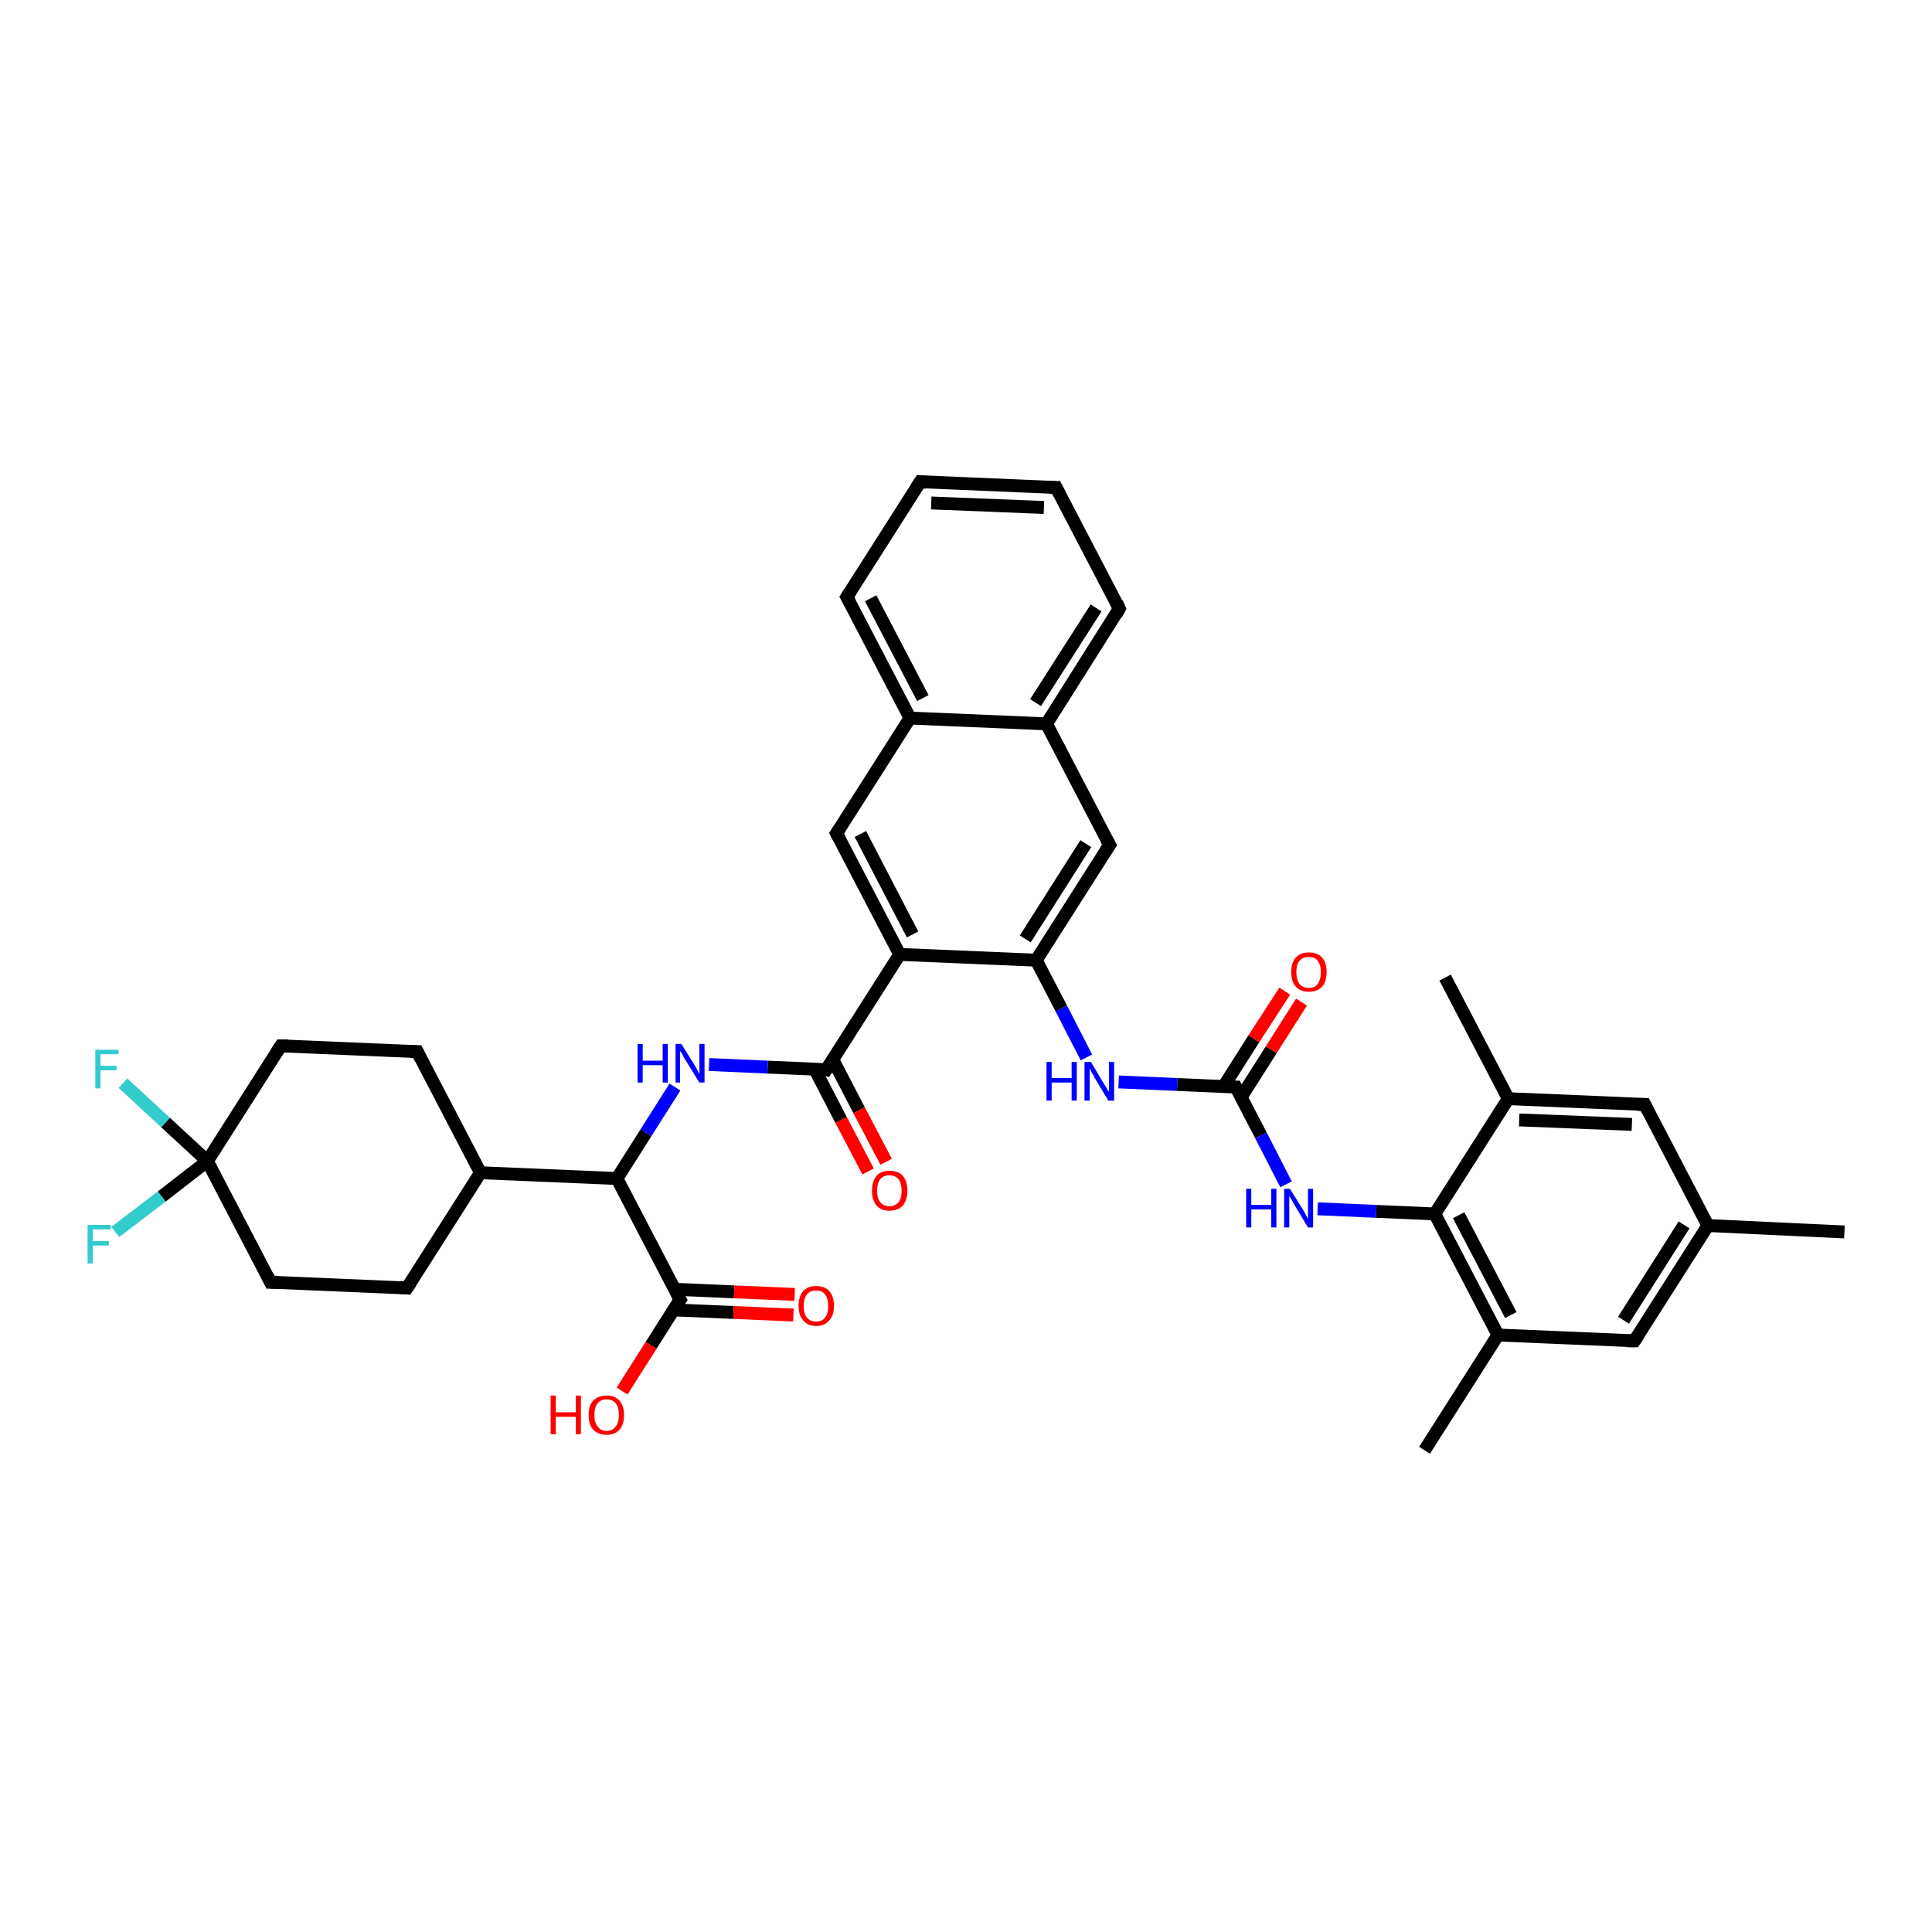 <?xml version='1.0' encoding='iso-8859-1'?>
<svg version='1.1' baseProfile='full'
              xmlns='http://www.w3.org/2000/svg'
                      xmlns:rdkit='http://www.rdkit.org/xml'
                      xmlns:xlink='http://www.w3.org/1999/xlink'
                  xml:space='preserve'
width='300px' height='300px' viewBox='0 0 300 300'>
<!-- END OF HEADER -->
<rect style='opacity:1.0;fill:#FFFFFF;stroke:none' width='300.0' height='300.0' x='0.0' y='0.0'> </rect>
<path class='bond-0 atom-0 atom-1' d='M 286.4,191.3 L 265.2,190.3' style='fill:none;fill-rule:evenodd;stroke:#000000;stroke-width:2.0px;stroke-linecap:butt;stroke-linejoin:miter;stroke-opacity:1' />
<path class='bond-1 atom-1 atom-2' d='M 265.2,190.3 L 253.8,208.2' style='fill:none;fill-rule:evenodd;stroke:#000000;stroke-width:2.0px;stroke-linecap:butt;stroke-linejoin:miter;stroke-opacity:1' />
<path class='bond-1 atom-1 atom-2' d='M 261.5,190.2 L 252.1,205.0' style='fill:none;fill-rule:evenodd;stroke:#000000;stroke-width:2.0px;stroke-linecap:butt;stroke-linejoin:miter;stroke-opacity:1' />
<path class='bond-2 atom-2 atom-3' d='M 253.8,208.2 L 232.6,207.3' style='fill:none;fill-rule:evenodd;stroke:#000000;stroke-width:2.0px;stroke-linecap:butt;stroke-linejoin:miter;stroke-opacity:1' />
<path class='bond-3 atom-3 atom-4' d='M 232.6,207.3 L 221.2,225.2' style='fill:none;fill-rule:evenodd;stroke:#000000;stroke-width:2.0px;stroke-linecap:butt;stroke-linejoin:miter;stroke-opacity:1' />
<path class='bond-4 atom-3 atom-5' d='M 232.6,207.3 L 222.8,188.5' style='fill:none;fill-rule:evenodd;stroke:#000000;stroke-width:2.0px;stroke-linecap:butt;stroke-linejoin:miter;stroke-opacity:1' />
<path class='bond-4 atom-3 atom-5' d='M 234.6,204.2 L 226.5,188.7' style='fill:none;fill-rule:evenodd;stroke:#000000;stroke-width:2.0px;stroke-linecap:butt;stroke-linejoin:miter;stroke-opacity:1' />
<path class='bond-5 atom-5 atom-6' d='M 222.8,188.5 L 213.7,188.1' style='fill:none;fill-rule:evenodd;stroke:#000000;stroke-width:2.0px;stroke-linecap:butt;stroke-linejoin:miter;stroke-opacity:1' />
<path class='bond-5 atom-5 atom-6' d='M 213.7,188.1 L 204.6,187.7' style='fill:none;fill-rule:evenodd;stroke:#0000FF;stroke-width:2.0px;stroke-linecap:butt;stroke-linejoin:miter;stroke-opacity:1' />
<path class='bond-6 atom-6 atom-7' d='M 199.7,183.9 L 195.8,176.3' style='fill:none;fill-rule:evenodd;stroke:#0000FF;stroke-width:2.0px;stroke-linecap:butt;stroke-linejoin:miter;stroke-opacity:1' />
<path class='bond-6 atom-6 atom-7' d='M 195.8,176.3 L 191.9,168.8' style='fill:none;fill-rule:evenodd;stroke:#000000;stroke-width:2.0px;stroke-linecap:butt;stroke-linejoin:miter;stroke-opacity:1' />
<path class='bond-7 atom-7 atom-8' d='M 192.7,170.4 L 197.4,163.0' style='fill:none;fill-rule:evenodd;stroke:#000000;stroke-width:2.0px;stroke-linecap:butt;stroke-linejoin:miter;stroke-opacity:1' />
<path class='bond-7 atom-7 atom-8' d='M 197.4,163.0 L 202.1,155.6' style='fill:none;fill-rule:evenodd;stroke:#FF0000;stroke-width:2.0px;stroke-linecap:butt;stroke-linejoin:miter;stroke-opacity:1' />
<path class='bond-7 atom-7 atom-8' d='M 190.0,168.7 L 194.7,161.3' style='fill:none;fill-rule:evenodd;stroke:#000000;stroke-width:2.0px;stroke-linecap:butt;stroke-linejoin:miter;stroke-opacity:1' />
<path class='bond-7 atom-7 atom-8' d='M 194.7,161.3 L 199.5,153.9' style='fill:none;fill-rule:evenodd;stroke:#FF0000;stroke-width:2.0px;stroke-linecap:butt;stroke-linejoin:miter;stroke-opacity:1' />
<path class='bond-8 atom-7 atom-9' d='M 191.9,168.8 L 182.8,168.4' style='fill:none;fill-rule:evenodd;stroke:#000000;stroke-width:2.0px;stroke-linecap:butt;stroke-linejoin:miter;stroke-opacity:1' />
<path class='bond-8 atom-7 atom-9' d='M 182.8,168.4 L 173.7,168.0' style='fill:none;fill-rule:evenodd;stroke:#0000FF;stroke-width:2.0px;stroke-linecap:butt;stroke-linejoin:miter;stroke-opacity:1' />
<path class='bond-9 atom-9 atom-10' d='M 168.7,164.2 L 164.8,156.6' style='fill:none;fill-rule:evenodd;stroke:#0000FF;stroke-width:2.0px;stroke-linecap:butt;stroke-linejoin:miter;stroke-opacity:1' />
<path class='bond-9 atom-9 atom-10' d='M 164.8,156.6 L 160.9,149.1' style='fill:none;fill-rule:evenodd;stroke:#000000;stroke-width:2.0px;stroke-linecap:butt;stroke-linejoin:miter;stroke-opacity:1' />
<path class='bond-10 atom-10 atom-11' d='M 160.9,149.1 L 172.3,131.2' style='fill:none;fill-rule:evenodd;stroke:#000000;stroke-width:2.0px;stroke-linecap:butt;stroke-linejoin:miter;stroke-opacity:1' />
<path class='bond-10 atom-10 atom-11' d='M 159.2,145.8 L 168.6,131.0' style='fill:none;fill-rule:evenodd;stroke:#000000;stroke-width:2.0px;stroke-linecap:butt;stroke-linejoin:miter;stroke-opacity:1' />
<path class='bond-11 atom-11 atom-12' d='M 172.3,131.2 L 162.5,112.4' style='fill:none;fill-rule:evenodd;stroke:#000000;stroke-width:2.0px;stroke-linecap:butt;stroke-linejoin:miter;stroke-opacity:1' />
<path class='bond-12 atom-12 atom-13' d='M 162.5,112.4 L 173.8,94.5' style='fill:none;fill-rule:evenodd;stroke:#000000;stroke-width:2.0px;stroke-linecap:butt;stroke-linejoin:miter;stroke-opacity:1' />
<path class='bond-12 atom-12 atom-13' d='M 160.8,109.1 L 170.2,94.4' style='fill:none;fill-rule:evenodd;stroke:#000000;stroke-width:2.0px;stroke-linecap:butt;stroke-linejoin:miter;stroke-opacity:1' />
<path class='bond-13 atom-13 atom-14' d='M 173.8,94.5 L 164.0,75.7' style='fill:none;fill-rule:evenodd;stroke:#000000;stroke-width:2.0px;stroke-linecap:butt;stroke-linejoin:miter;stroke-opacity:1' />
<path class='bond-14 atom-14 atom-15' d='M 164.0,75.7 L 142.9,74.8' style='fill:none;fill-rule:evenodd;stroke:#000000;stroke-width:2.0px;stroke-linecap:butt;stroke-linejoin:miter;stroke-opacity:1' />
<path class='bond-14 atom-14 atom-15' d='M 162.1,78.8 L 144.6,78.1' style='fill:none;fill-rule:evenodd;stroke:#000000;stroke-width:2.0px;stroke-linecap:butt;stroke-linejoin:miter;stroke-opacity:1' />
<path class='bond-15 atom-15 atom-16' d='M 142.9,74.8 L 131.5,92.7' style='fill:none;fill-rule:evenodd;stroke:#000000;stroke-width:2.0px;stroke-linecap:butt;stroke-linejoin:miter;stroke-opacity:1' />
<path class='bond-16 atom-16 atom-17' d='M 131.5,92.7 L 141.3,111.5' style='fill:none;fill-rule:evenodd;stroke:#000000;stroke-width:2.0px;stroke-linecap:butt;stroke-linejoin:miter;stroke-opacity:1' />
<path class='bond-16 atom-16 atom-17' d='M 135.2,92.9 L 143.3,108.4' style='fill:none;fill-rule:evenodd;stroke:#000000;stroke-width:2.0px;stroke-linecap:butt;stroke-linejoin:miter;stroke-opacity:1' />
<path class='bond-17 atom-17 atom-18' d='M 141.3,111.5 L 129.9,129.4' style='fill:none;fill-rule:evenodd;stroke:#000000;stroke-width:2.0px;stroke-linecap:butt;stroke-linejoin:miter;stroke-opacity:1' />
<path class='bond-18 atom-18 atom-19' d='M 129.9,129.4 L 139.7,148.2' style='fill:none;fill-rule:evenodd;stroke:#000000;stroke-width:2.0px;stroke-linecap:butt;stroke-linejoin:miter;stroke-opacity:1' />
<path class='bond-18 atom-18 atom-19' d='M 133.6,129.5 L 141.7,145.1' style='fill:none;fill-rule:evenodd;stroke:#000000;stroke-width:2.0px;stroke-linecap:butt;stroke-linejoin:miter;stroke-opacity:1' />
<path class='bond-19 atom-19 atom-20' d='M 139.7,148.2 L 128.3,166.1' style='fill:none;fill-rule:evenodd;stroke:#000000;stroke-width:2.0px;stroke-linecap:butt;stroke-linejoin:miter;stroke-opacity:1' />
<path class='bond-20 atom-20 atom-21' d='M 126.5,166.0 L 130.6,173.9' style='fill:none;fill-rule:evenodd;stroke:#000000;stroke-width:2.0px;stroke-linecap:butt;stroke-linejoin:miter;stroke-opacity:1' />
<path class='bond-20 atom-20 atom-21' d='M 130.6,173.9 L 134.8,181.9' style='fill:none;fill-rule:evenodd;stroke:#FF0000;stroke-width:2.0px;stroke-linecap:butt;stroke-linejoin:miter;stroke-opacity:1' />
<path class='bond-20 atom-20 atom-21' d='M 129.3,164.5 L 133.4,172.4' style='fill:none;fill-rule:evenodd;stroke:#000000;stroke-width:2.0px;stroke-linecap:butt;stroke-linejoin:miter;stroke-opacity:1' />
<path class='bond-20 atom-20 atom-21' d='M 133.4,172.4 L 137.6,180.4' style='fill:none;fill-rule:evenodd;stroke:#FF0000;stroke-width:2.0px;stroke-linecap:butt;stroke-linejoin:miter;stroke-opacity:1' />
<path class='bond-21 atom-20 atom-22' d='M 128.3,166.1 L 119.2,165.7' style='fill:none;fill-rule:evenodd;stroke:#000000;stroke-width:2.0px;stroke-linecap:butt;stroke-linejoin:miter;stroke-opacity:1' />
<path class='bond-21 atom-20 atom-22' d='M 119.2,165.7 L 110.1,165.3' style='fill:none;fill-rule:evenodd;stroke:#0000FF;stroke-width:2.0px;stroke-linecap:butt;stroke-linejoin:miter;stroke-opacity:1' />
<path class='bond-22 atom-22 atom-23' d='M 104.8,168.8 L 100.3,175.9' style='fill:none;fill-rule:evenodd;stroke:#0000FF;stroke-width:2.0px;stroke-linecap:butt;stroke-linejoin:miter;stroke-opacity:1' />
<path class='bond-22 atom-22 atom-23' d='M 100.3,175.9 L 95.8,183.0' style='fill:none;fill-rule:evenodd;stroke:#000000;stroke-width:2.0px;stroke-linecap:butt;stroke-linejoin:miter;stroke-opacity:1' />
<path class='bond-23 atom-23 atom-24' d='M 95.8,183.0 L 74.6,182.1' style='fill:none;fill-rule:evenodd;stroke:#000000;stroke-width:2.0px;stroke-linecap:butt;stroke-linejoin:miter;stroke-opacity:1' />
<path class='bond-24 atom-24 atom-25' d='M 74.6,182.1 L 64.8,163.3' style='fill:none;fill-rule:evenodd;stroke:#000000;stroke-width:2.0px;stroke-linecap:butt;stroke-linejoin:miter;stroke-opacity:1' />
<path class='bond-25 atom-25 atom-26' d='M 64.8,163.3 L 43.6,162.4' style='fill:none;fill-rule:evenodd;stroke:#000000;stroke-width:2.0px;stroke-linecap:butt;stroke-linejoin:miter;stroke-opacity:1' />
<path class='bond-26 atom-26 atom-27' d='M 43.6,162.4 L 32.2,180.3' style='fill:none;fill-rule:evenodd;stroke:#000000;stroke-width:2.0px;stroke-linecap:butt;stroke-linejoin:miter;stroke-opacity:1' />
<path class='bond-27 atom-27 atom-28' d='M 32.2,180.3 L 25.1,185.8' style='fill:none;fill-rule:evenodd;stroke:#000000;stroke-width:2.0px;stroke-linecap:butt;stroke-linejoin:miter;stroke-opacity:1' />
<path class='bond-27 atom-27 atom-28' d='M 25.1,185.8 L 17.9,191.3' style='fill:none;fill-rule:evenodd;stroke:#33CCCC;stroke-width:2.0px;stroke-linecap:butt;stroke-linejoin:miter;stroke-opacity:1' />
<path class='bond-28 atom-27 atom-29' d='M 32.2,180.3 L 25.7,174.3' style='fill:none;fill-rule:evenodd;stroke:#000000;stroke-width:2.0px;stroke-linecap:butt;stroke-linejoin:miter;stroke-opacity:1' />
<path class='bond-28 atom-27 atom-29' d='M 25.7,174.3 L 19.1,168.2' style='fill:none;fill-rule:evenodd;stroke:#33CCCC;stroke-width:2.0px;stroke-linecap:butt;stroke-linejoin:miter;stroke-opacity:1' />
<path class='bond-29 atom-27 atom-30' d='M 32.2,180.3 L 42.0,199.1' style='fill:none;fill-rule:evenodd;stroke:#000000;stroke-width:2.0px;stroke-linecap:butt;stroke-linejoin:miter;stroke-opacity:1' />
<path class='bond-30 atom-30 atom-31' d='M 42.0,199.1 L 63.2,200.0' style='fill:none;fill-rule:evenodd;stroke:#000000;stroke-width:2.0px;stroke-linecap:butt;stroke-linejoin:miter;stroke-opacity:1' />
<path class='bond-31 atom-23 atom-32' d='M 95.8,183.0 L 105.6,201.8' style='fill:none;fill-rule:evenodd;stroke:#000000;stroke-width:2.0px;stroke-linecap:butt;stroke-linejoin:miter;stroke-opacity:1' />
<path class='bond-32 atom-32 atom-33' d='M 105.6,201.8 L 101.1,208.9' style='fill:none;fill-rule:evenodd;stroke:#000000;stroke-width:2.0px;stroke-linecap:butt;stroke-linejoin:miter;stroke-opacity:1' />
<path class='bond-32 atom-32 atom-33' d='M 101.1,208.9 L 96.6,216.0' style='fill:none;fill-rule:evenodd;stroke:#FF0000;stroke-width:2.0px;stroke-linecap:butt;stroke-linejoin:miter;stroke-opacity:1' />
<path class='bond-33 atom-32 atom-34' d='M 104.6,203.4 L 113.9,203.8' style='fill:none;fill-rule:evenodd;stroke:#000000;stroke-width:2.0px;stroke-linecap:butt;stroke-linejoin:miter;stroke-opacity:1' />
<path class='bond-33 atom-32 atom-34' d='M 113.9,203.8 L 123.2,204.2' style='fill:none;fill-rule:evenodd;stroke:#FF0000;stroke-width:2.0px;stroke-linecap:butt;stroke-linejoin:miter;stroke-opacity:1' />
<path class='bond-33 atom-32 atom-34' d='M 104.7,200.2 L 114.0,200.6' style='fill:none;fill-rule:evenodd;stroke:#000000;stroke-width:2.0px;stroke-linecap:butt;stroke-linejoin:miter;stroke-opacity:1' />
<path class='bond-33 atom-32 atom-34' d='M 114.0,200.6 L 123.4,201.0' style='fill:none;fill-rule:evenodd;stroke:#FF0000;stroke-width:2.0px;stroke-linecap:butt;stroke-linejoin:miter;stroke-opacity:1' />
<path class='bond-34 atom-5 atom-35' d='M 222.8,188.5 L 234.2,170.6' style='fill:none;fill-rule:evenodd;stroke:#000000;stroke-width:2.0px;stroke-linecap:butt;stroke-linejoin:miter;stroke-opacity:1' />
<path class='bond-35 atom-35 atom-36' d='M 234.2,170.6 L 224.4,151.8' style='fill:none;fill-rule:evenodd;stroke:#000000;stroke-width:2.0px;stroke-linecap:butt;stroke-linejoin:miter;stroke-opacity:1' />
<path class='bond-36 atom-35 atom-37' d='M 234.2,170.6 L 255.4,171.5' style='fill:none;fill-rule:evenodd;stroke:#000000;stroke-width:2.0px;stroke-linecap:butt;stroke-linejoin:miter;stroke-opacity:1' />
<path class='bond-36 atom-35 atom-37' d='M 235.9,173.9 L 253.4,174.6' style='fill:none;fill-rule:evenodd;stroke:#000000;stroke-width:2.0px;stroke-linecap:butt;stroke-linejoin:miter;stroke-opacity:1' />
<path class='bond-37 atom-37 atom-1' d='M 255.4,171.5 L 265.2,190.3' style='fill:none;fill-rule:evenodd;stroke:#000000;stroke-width:2.0px;stroke-linecap:butt;stroke-linejoin:miter;stroke-opacity:1' />
<path class='bond-38 atom-19 atom-10' d='M 139.7,148.2 L 160.9,149.1' style='fill:none;fill-rule:evenodd;stroke:#000000;stroke-width:2.0px;stroke-linecap:butt;stroke-linejoin:miter;stroke-opacity:1' />
<path class='bond-39 atom-31 atom-24' d='M 63.2,200.0 L 74.6,182.1' style='fill:none;fill-rule:evenodd;stroke:#000000;stroke-width:2.0px;stroke-linecap:butt;stroke-linejoin:miter;stroke-opacity:1' />
<path class='bond-40 atom-17 atom-12' d='M 141.3,111.5 L 162.5,112.4' style='fill:none;fill-rule:evenodd;stroke:#000000;stroke-width:2.0px;stroke-linecap:butt;stroke-linejoin:miter;stroke-opacity:1' />
<path d='M 254.4,207.3 L 253.8,208.2 L 252.7,208.2' style='fill:none;stroke:#000000;stroke-width:2.0px;stroke-linecap:butt;stroke-linejoin:miter;stroke-opacity:1;' />
<path d='M 192.1,169.2 L 191.9,168.8 L 191.4,168.8' style='fill:none;stroke:#000000;stroke-width:2.0px;stroke-linecap:butt;stroke-linejoin:miter;stroke-opacity:1;' />
<path d='M 171.7,132.1 L 172.3,131.2 L 171.8,130.3' style='fill:none;stroke:#000000;stroke-width:2.0px;stroke-linecap:butt;stroke-linejoin:miter;stroke-opacity:1;' />
<path d='M 173.3,95.4 L 173.8,94.5 L 173.4,93.6' style='fill:none;stroke:#000000;stroke-width:2.0px;stroke-linecap:butt;stroke-linejoin:miter;stroke-opacity:1;' />
<path d='M 164.5,76.7 L 164.0,75.7 L 163.0,75.7' style='fill:none;stroke:#000000;stroke-width:2.0px;stroke-linecap:butt;stroke-linejoin:miter;stroke-opacity:1;' />
<path d='M 143.9,74.9 L 142.9,74.8 L 142.3,75.7' style='fill:none;stroke:#000000;stroke-width:2.0px;stroke-linecap:butt;stroke-linejoin:miter;stroke-opacity:1;' />
<path d='M 132.1,91.8 L 131.5,92.7 L 132.0,93.6' style='fill:none;stroke:#000000;stroke-width:2.0px;stroke-linecap:butt;stroke-linejoin:miter;stroke-opacity:1;' />
<path d='M 130.5,128.5 L 129.9,129.4 L 130.4,130.3' style='fill:none;stroke:#000000;stroke-width:2.0px;stroke-linecap:butt;stroke-linejoin:miter;stroke-opacity:1;' />
<path d='M 128.9,165.2 L 128.3,166.1 L 127.9,166.0' style='fill:none;stroke:#000000;stroke-width:2.0px;stroke-linecap:butt;stroke-linejoin:miter;stroke-opacity:1;' />
<path d='M 65.3,164.3 L 64.8,163.3 L 63.7,163.3' style='fill:none;stroke:#000000;stroke-width:2.0px;stroke-linecap:butt;stroke-linejoin:miter;stroke-opacity:1;' />
<path d='M 44.7,162.4 L 43.6,162.4 L 43.0,163.3' style='fill:none;stroke:#000000;stroke-width:2.0px;stroke-linecap:butt;stroke-linejoin:miter;stroke-opacity:1;' />
<path d='M 41.5,198.1 L 42.0,199.1 L 43.1,199.1' style='fill:none;stroke:#000000;stroke-width:2.0px;stroke-linecap:butt;stroke-linejoin:miter;stroke-opacity:1;' />
<path d='M 62.1,199.9 L 63.2,200.0 L 63.8,199.1' style='fill:none;stroke:#000000;stroke-width:2.0px;stroke-linecap:butt;stroke-linejoin:miter;stroke-opacity:1;' />
<path d='M 105.1,200.9 L 105.6,201.8 L 105.3,202.2' style='fill:none;stroke:#000000;stroke-width:2.0px;stroke-linecap:butt;stroke-linejoin:miter;stroke-opacity:1;' />
<path d='M 254.3,171.5 L 255.4,171.5 L 255.9,172.5' style='fill:none;stroke:#000000;stroke-width:2.0px;stroke-linecap:butt;stroke-linejoin:miter;stroke-opacity:1;' />
<path class='atom-6' d='M 193.5 184.6
L 194.3 184.6
L 194.3 187.1
L 197.4 187.1
L 197.4 184.6
L 198.2 184.6
L 198.2 190.6
L 197.4 190.6
L 197.4 187.8
L 194.3 187.8
L 194.3 190.6
L 193.5 190.6
L 193.5 184.6
' fill='#0000FF'/>
<path class='atom-6' d='M 200.3 184.6
L 202.3 187.8
Q 202.5 188.1, 202.8 188.7
Q 203.1 189.2, 203.1 189.3
L 203.1 184.6
L 203.9 184.6
L 203.9 190.6
L 203.1 190.6
L 201.0 187.1
Q 200.8 186.7, 200.5 186.2
Q 200.2 185.8, 200.2 185.6
L 200.2 190.6
L 199.4 190.6
L 199.4 184.6
L 200.3 184.6
' fill='#0000FF'/>
<path class='atom-8' d='M 200.5 150.9
Q 200.5 149.5, 201.2 148.7
Q 201.9 147.9, 203.2 147.9
Q 204.6 147.9, 205.3 148.7
Q 206.0 149.5, 206.0 150.9
Q 206.0 152.4, 205.3 153.2
Q 204.6 154.0, 203.2 154.0
Q 201.9 154.0, 201.2 153.2
Q 200.5 152.4, 200.5 150.9
M 203.2 153.4
Q 204.2 153.4, 204.6 152.8
Q 205.1 152.1, 205.1 150.9
Q 205.1 149.8, 204.6 149.2
Q 204.2 148.6, 203.2 148.6
Q 202.3 148.6, 201.8 149.2
Q 201.3 149.7, 201.3 150.9
Q 201.3 152.1, 201.8 152.8
Q 202.3 153.4, 203.2 153.4
' fill='#FF0000'/>
<path class='atom-9' d='M 162.5 164.9
L 163.3 164.9
L 163.3 167.4
L 166.4 167.4
L 166.4 164.9
L 167.2 164.9
L 167.2 170.9
L 166.4 170.9
L 166.4 168.1
L 163.3 168.1
L 163.3 170.9
L 162.5 170.9
L 162.5 164.9
' fill='#0000FF'/>
<path class='atom-9' d='M 169.4 164.9
L 171.3 168.1
Q 171.5 168.4, 171.8 168.9
Q 172.1 169.5, 172.2 169.5
L 172.2 164.9
L 173.0 164.9
L 173.0 170.9
L 172.1 170.9
L 170.0 167.4
Q 169.8 167.0, 169.5 166.5
Q 169.3 166.1, 169.2 165.9
L 169.2 170.9
L 168.4 170.9
L 168.4 164.9
L 169.4 164.9
' fill='#0000FF'/>
<path class='atom-21' d='M 135.4 184.9
Q 135.4 183.4, 136.1 182.6
Q 136.8 181.8, 138.1 181.8
Q 139.5 181.8, 140.2 182.6
Q 140.9 183.4, 140.9 184.9
Q 140.9 186.3, 140.2 187.2
Q 139.4 188.0, 138.1 188.0
Q 136.8 188.0, 136.1 187.2
Q 135.4 186.3, 135.4 184.9
M 138.1 187.3
Q 139.0 187.3, 139.5 186.7
Q 140.0 186.1, 140.0 184.9
Q 140.0 183.7, 139.5 183.1
Q 139.0 182.5, 138.1 182.5
Q 137.2 182.5, 136.7 183.1
Q 136.2 183.7, 136.2 184.9
Q 136.2 186.1, 136.7 186.7
Q 137.2 187.3, 138.1 187.3
' fill='#FF0000'/>
<path class='atom-22' d='M 99.0 162.1
L 99.8 162.1
L 99.8 164.7
L 102.9 164.7
L 102.9 162.1
L 103.7 162.1
L 103.7 168.1
L 102.9 168.1
L 102.9 165.4
L 99.8 165.4
L 99.8 168.1
L 99.0 168.1
L 99.0 162.1
' fill='#0000FF'/>
<path class='atom-22' d='M 105.8 162.1
L 107.8 165.3
Q 108.0 165.6, 108.3 166.2
Q 108.6 166.8, 108.6 166.8
L 108.6 162.1
L 109.4 162.1
L 109.4 168.1
L 108.6 168.1
L 106.5 164.7
Q 106.2 164.3, 106.0 163.8
Q 105.7 163.3, 105.6 163.2
L 105.6 168.1
L 104.9 168.1
L 104.9 162.1
L 105.8 162.1
' fill='#0000FF'/>
<path class='atom-28' d='M 13.6 190.2
L 17.2 190.2
L 17.2 190.9
L 14.4 190.9
L 14.4 192.7
L 16.9 192.7
L 16.9 193.4
L 14.4 193.4
L 14.4 196.2
L 13.6 196.2
L 13.6 190.2
' fill='#33CCCC'/>
<path class='atom-29' d='M 14.8 163.0
L 18.4 163.0
L 18.4 163.7
L 15.6 163.7
L 15.6 165.5
L 18.1 165.5
L 18.1 166.2
L 15.6 166.2
L 15.6 169.0
L 14.8 169.0
L 14.8 163.0
' fill='#33CCCC'/>
<path class='atom-33' d='M 85.5 216.7
L 86.3 216.7
L 86.3 219.3
L 89.4 219.3
L 89.4 216.7
L 90.2 216.7
L 90.2 222.7
L 89.4 222.7
L 89.4 220.0
L 86.3 220.0
L 86.3 222.7
L 85.5 222.7
L 85.5 216.7
' fill='#FF0000'/>
<path class='atom-33' d='M 91.4 219.7
Q 91.4 218.3, 92.1 217.5
Q 92.9 216.7, 94.2 216.7
Q 95.5 216.7, 96.2 217.5
Q 96.9 218.3, 96.9 219.7
Q 96.9 221.2, 96.2 222.0
Q 95.5 222.8, 94.2 222.8
Q 92.9 222.8, 92.1 222.0
Q 91.4 221.2, 91.4 219.7
M 94.2 222.2
Q 95.1 222.2, 95.6 221.5
Q 96.1 220.9, 96.1 219.7
Q 96.1 218.5, 95.6 217.9
Q 95.1 217.3, 94.2 217.3
Q 93.3 217.3, 92.8 217.9
Q 92.3 218.5, 92.3 219.7
Q 92.3 220.9, 92.8 221.5
Q 93.3 222.2, 94.2 222.2
' fill='#FF0000'/>
<path class='atom-34' d='M 124.0 202.8
Q 124.0 201.3, 124.7 200.5
Q 125.4 199.7, 126.7 199.7
Q 128.1 199.7, 128.8 200.5
Q 129.5 201.3, 129.5 202.8
Q 129.5 204.2, 128.8 205.0
Q 128.1 205.9, 126.7 205.9
Q 125.4 205.9, 124.7 205.0
Q 124.0 204.2, 124.0 202.8
M 126.7 205.2
Q 127.7 205.2, 128.1 204.6
Q 128.6 204.0, 128.6 202.8
Q 128.6 201.6, 128.1 201.0
Q 127.7 200.4, 126.7 200.4
Q 125.8 200.4, 125.3 201.0
Q 124.8 201.6, 124.8 202.8
Q 124.8 204.0, 125.3 204.6
Q 125.8 205.2, 126.7 205.2
' fill='#FF0000'/>
</svg>
